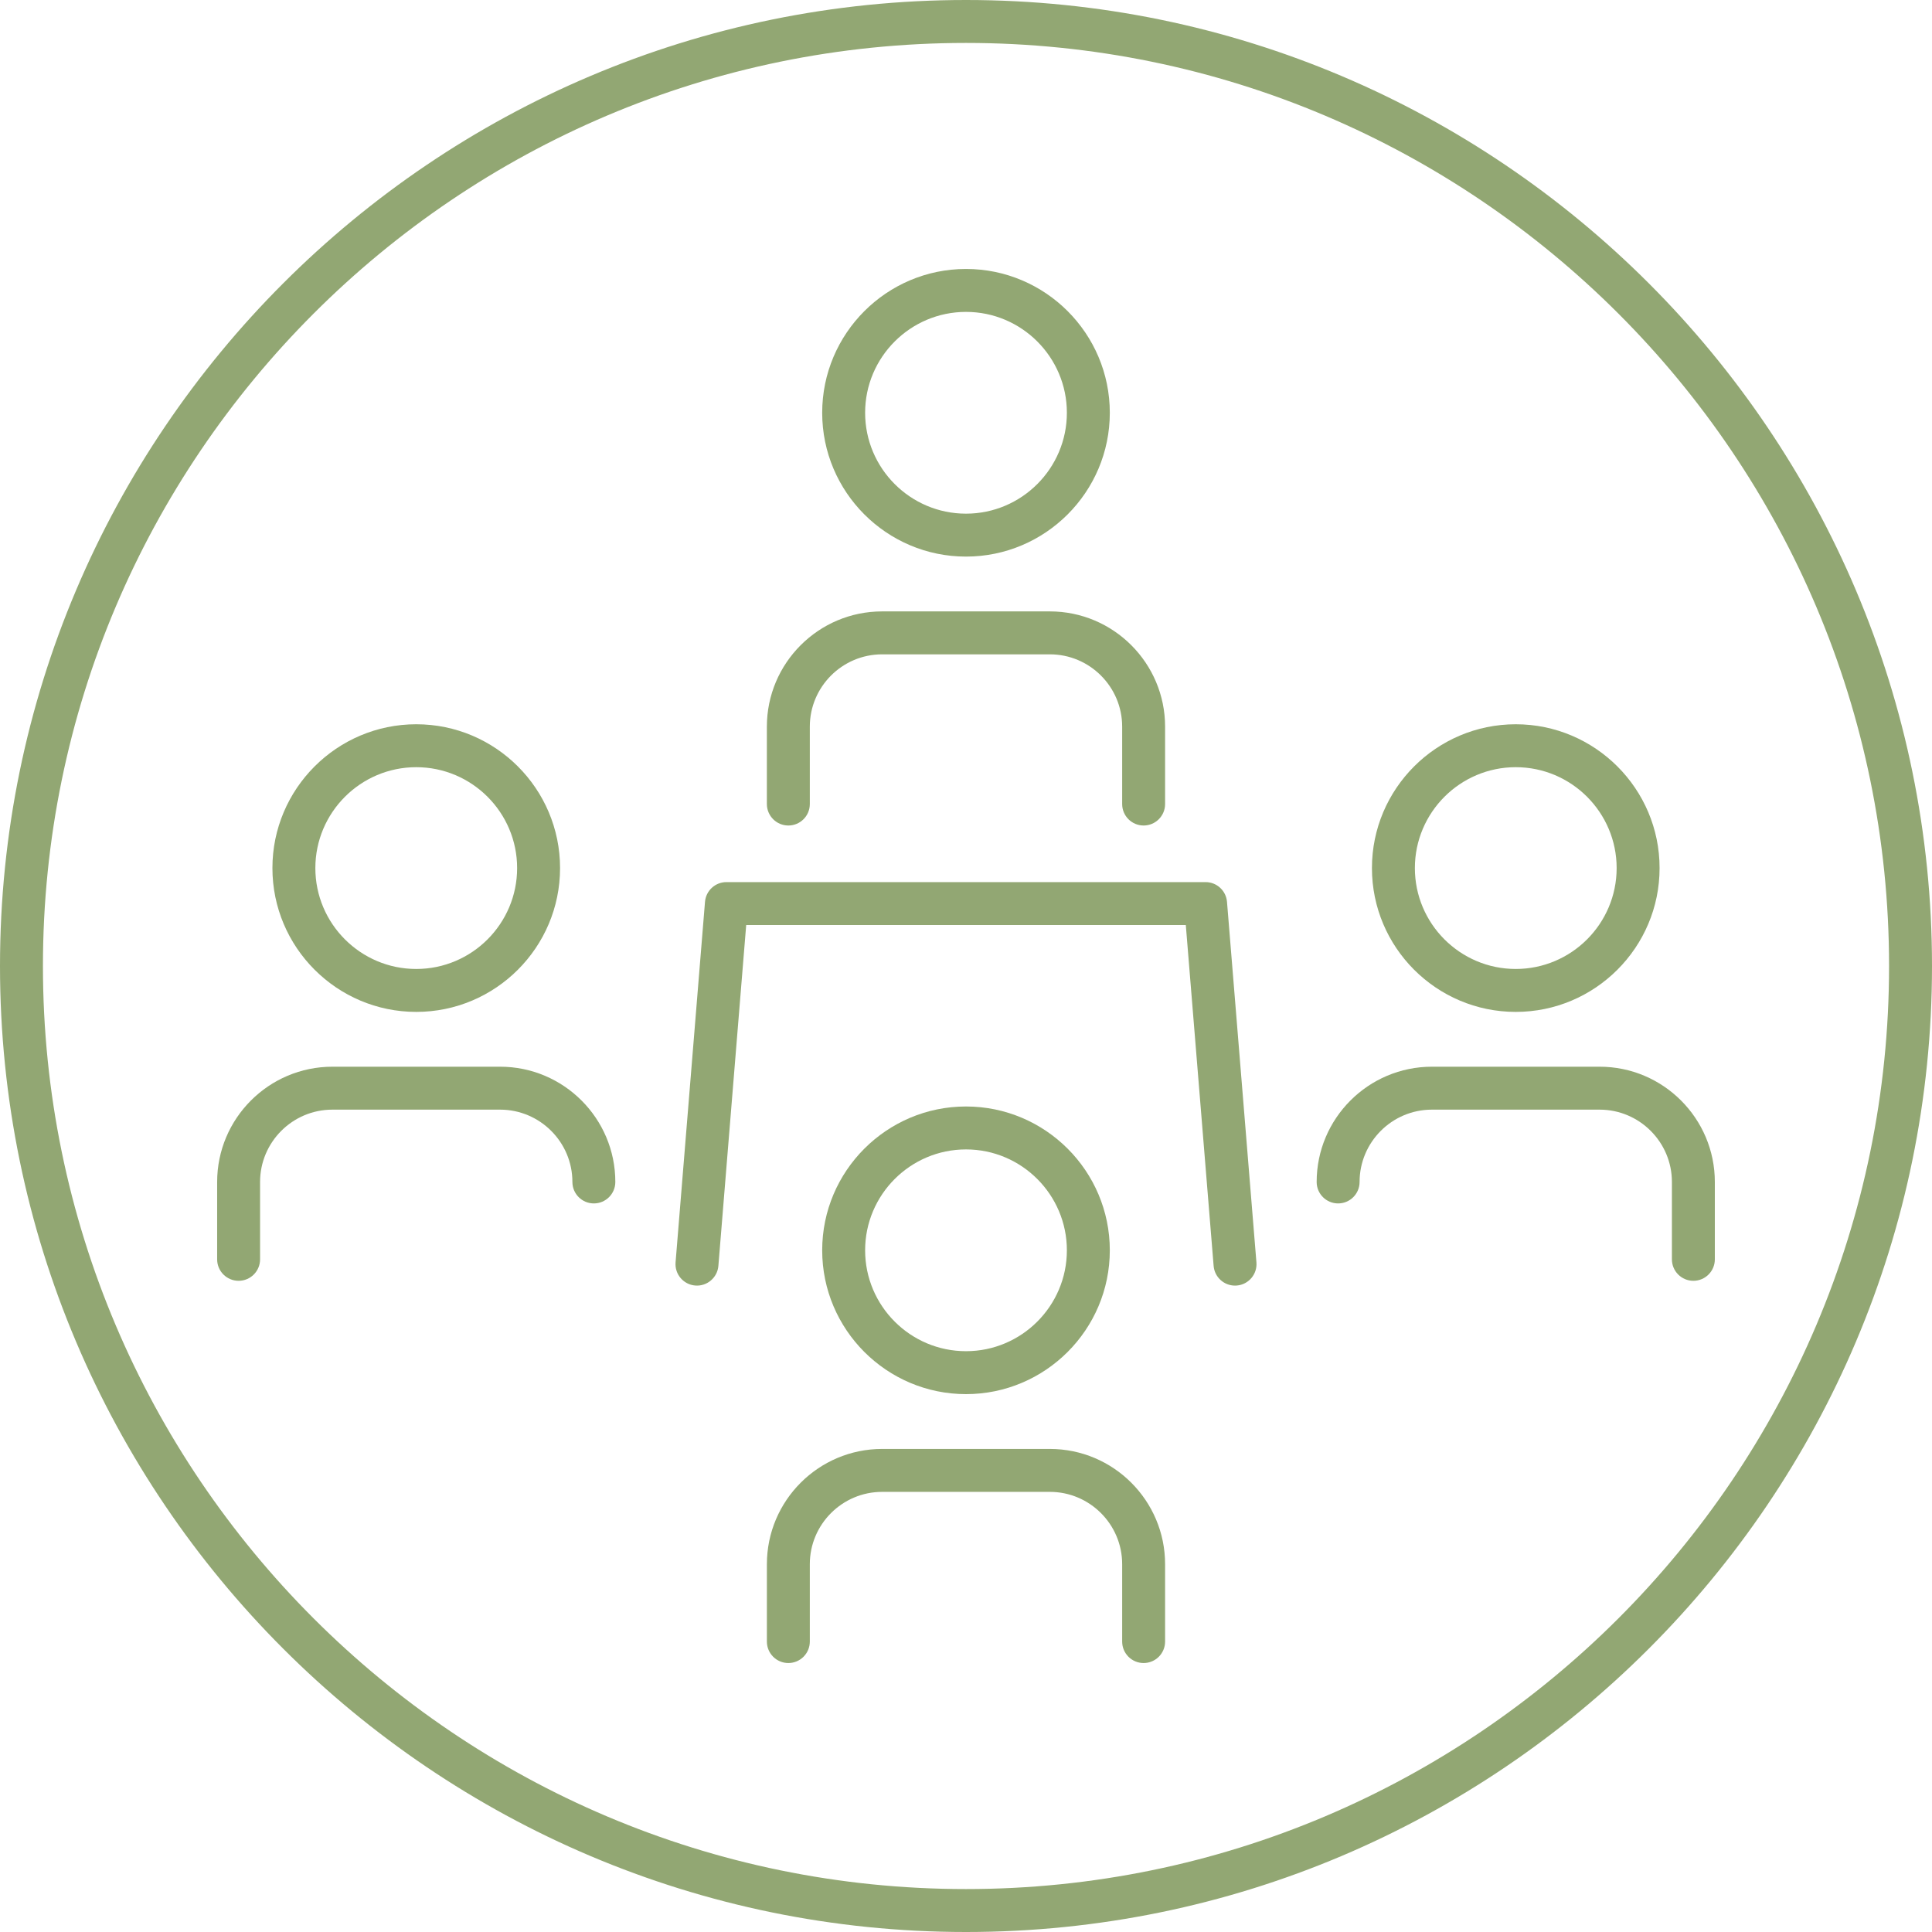 <?xml version="1.0" encoding="UTF-8" standalone="no"?><svg xmlns="http://www.w3.org/2000/svg" xmlns:xlink="http://www.w3.org/1999/xlink" fill="#92a773" height="300" preserveAspectRatio="xMidYMid meet" version="1" viewBox="0.0 0.0 300.0 300.0" width="300" zoomAndPan="magnify"><g id="change1_1"><path d="M150,0C67.288,0,0,67.29,0,150s67.288,150,150,150s150-67.29,150-150S232.712,0,150,0z M150,293.333 C70.967,293.333,6.667,229.035,6.667,150S70.967,6.667,150,6.667S293.333,70.965,293.333,150S229.033,293.333,150,293.333z" fill="inherit"/><path d="M64.635,157.127c12.314,0,22.331-10.018,22.331-22.332s-10.016-22.332-22.331-22.332s-22.334,10.018-22.334,22.332 S52.321,157.127,64.635,157.127z M64.635,119.129c8.636,0,15.664,7.028,15.664,15.666s-7.028,15.666-15.664,15.666 c-8.639,0-15.667-7.028-15.667-15.666S55.996,119.129,64.635,119.129z" fill="inherit"/><path d="M77.653,165.638H51.615c-9.87,0-17.897,8.029-17.897,17.897v12.015c0,1.841,1.491,3.333,3.333,3.333 c1.842,0,3.333-1.493,3.333-3.333v-12.015c0-6.193,5.039-11.23,11.23-11.23h26.038c6.191,0,11.23,5.037,11.23,11.23 c0,1.841,1.491,3.333,3.333,3.333c1.842,0,3.333-1.493,3.333-3.333C95.55,173.667,87.523,165.638,77.653,165.638z" fill="inherit"/><path d="M235.365,112.463c-12.314,0-22.331,10.018-22.331,22.332s10.016,22.332,22.331,22.332s22.334-10.018,22.334-22.332 S247.679,112.463,235.365,112.463z M235.365,150.461c-8.636,0-15.664-7.028-15.664-15.666s7.028-15.666,15.664-15.666 c8.639,0,15.667,7.028,15.667,15.666S244.004,150.461,235.365,150.461z" fill="inherit"/><path d="M222.347,165.638c-9.87,0-17.897,8.029-17.897,17.897c0,1.841,1.491,3.333,3.333,3.333c1.842,0,3.333-1.493,3.333-3.333 c0-6.193,5.039-11.23,11.23-11.23h26.038c6.191,0,11.23,5.037,11.23,11.23v12.015c0,1.841,1.491,3.333,3.333,3.333 c1.842,0,3.333-1.493,3.333-3.333v-12.015c0-9.868-8.027-17.897-17.897-17.897H222.347z" fill="inherit"/><path d="M172.331,194.147c0-12.314-10.016-22.332-22.331-22.332s-22.331,10.018-22.331,22.332s10.016,22.332,22.331,22.332 S172.331,206.462,172.331,194.147z M134.336,194.147c0-8.638,7.028-15.666,15.664-15.666c8.636,0,15.664,7.028,15.664,15.666 s-7.028,15.666-15.664,15.666C141.364,209.813,134.336,202.785,134.336,194.147z" fill="inherit"/><path d="M163.021,224.99h-26.042c-9.87,0-17.897,8.029-17.897,17.897v12.015c0,1.841,1.491,3.333,3.333,3.333 s3.333-1.493,3.333-3.333v-12.015c0-6.193,5.039-11.23,11.23-11.23h26.042c6.191,0,11.23,5.037,11.23,11.23v12.015 c0,1.841,1.491,3.333,3.333,3.333s3.333-1.493,3.333-3.333v-12.015C180.918,233.019,172.891,224.99,163.021,224.99z" fill="inherit"/><path d="M150,86.427c12.314,0,22.331-10.018,22.331-22.332c0-12.313-10.016-22.331-22.331-22.331s-22.331,10.018-22.331,22.331 C127.669,76.41,137.686,86.427,150,86.427z M150,48.431c8.636,0,15.664,7.026,15.664,15.664S158.636,79.761,150,79.761 c-8.636,0-15.664-7.028-15.664-15.666S141.364,48.431,150,48.431z" fill="inherit"/><path d="M122.415,128.185c1.842,0,3.333-1.493,3.333-3.333v-12.017c0-6.193,5.039-11.23,11.23-11.23h26.042 c6.191,0,11.23,5.037,11.23,11.23v12.017c0,1.841,1.491,3.333,3.333,3.333s3.333-1.493,3.333-3.333v-12.017 c0-9.868-8.027-17.897-17.897-17.897h-26.042c-9.87,0-17.897,8.029-17.897,17.897v12.017 C119.082,126.693,120.573,128.185,122.415,128.185z" fill="inherit"/><path d="M187.204,136.973h-74.408c-1.735,0-3.18,1.331-3.324,3.062l-4.57,55.988c-0.15,1.836,1.217,3.444,3.053,3.594 c1.82,0.151,3.444-1.216,3.594-3.05l4.32-52.926h68.262l4.32,52.926c0.143,1.742,1.602,3.062,3.32,3.062 c0.091,0,0.182-0.003,0.273-0.011c1.836-0.15,3.203-1.758,3.053-3.594l-4.57-55.988 C190.384,138.304,188.939,136.973,187.204,136.973z" fill="inherit"/></g></svg>